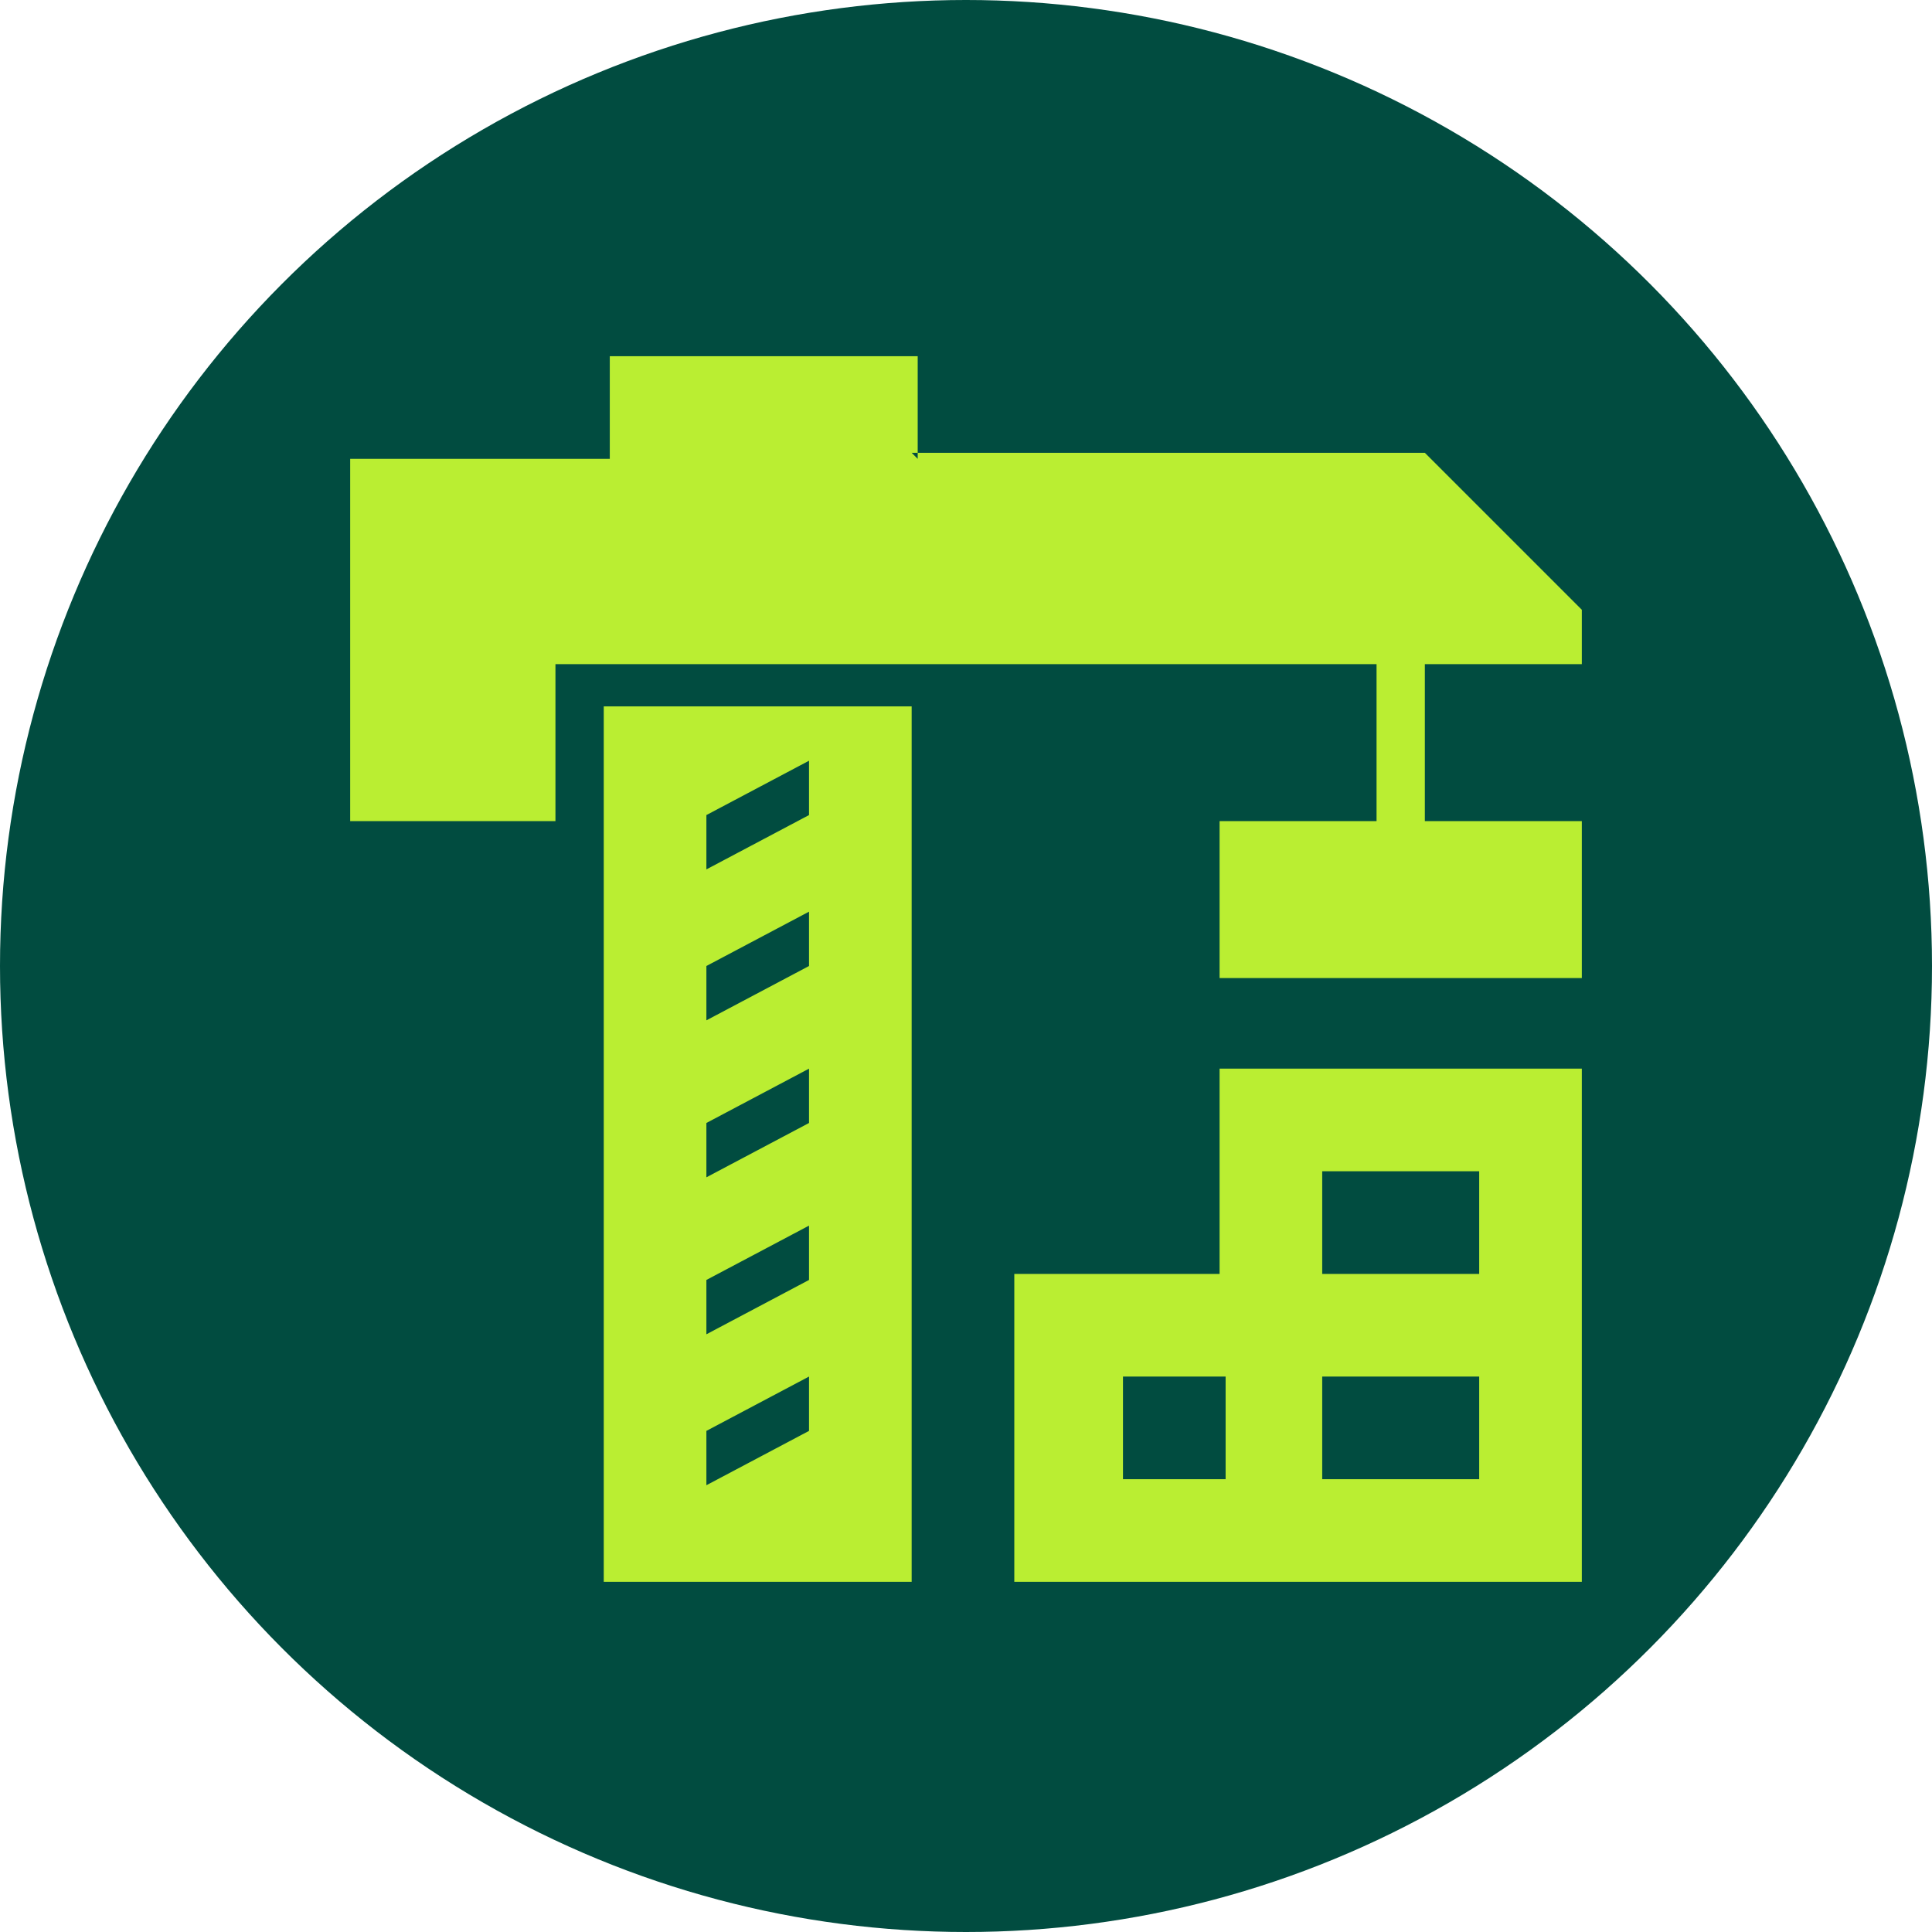 <?xml version="1.0" encoding="UTF-8"?>
<svg id="Layer_1" xmlns="http://www.w3.org/2000/svg" version="1.1" viewBox="0 0 32 32">
  <!-- Generator: Adobe Illustrator 29.0.0, SVG Export Plug-In . SVG Version: 2.1.0 Build 186)  -->
  <defs>
    <style>
      .st0 {
        fill: #014c40;
      }

      .st1 {
        fill: #baee32;
        fill-rule: evenodd;
      }
    </style>
  </defs>
  <circle class="st0" cx="16" cy="16" r="16"/>
  <path class="st1" d="M15.1,26.2h-5.1v-14.5h5.1v14.5ZM26.2,26.2h-9.4v-5.1h3.4v-3.4h6v8.5ZM13.4,22.8l-1.7.9v.9l1.7-.9v-.9ZM20.3,24.5v-1.7h-1.7v1.7h1.7ZM24.5,22.8h-2.6v1.7h2.6v-1.7ZM13.4,20.3l-1.7.9v.9l1.7-.9v-.9ZM24.5,19.4h-2.6v1.7h2.6v-1.7ZM13.4,17.7l-1.7.9v.9l1.7-.9v-.9ZM13.4,15.1l-1.7.9v.9l1.7-.9v-.9ZM15.1,7.5h8.5l2.6,2.6v.9h-2.6v2.6h2.6v2.6h-6v-2.6h2.6v-2.6h-13.6v2.6h-3.4v-6h4.3v-1.7h5.1v1.7ZM13.4,12.6l-1.7.9v.9l1.7-.9v-.9Z"/>
</svg>